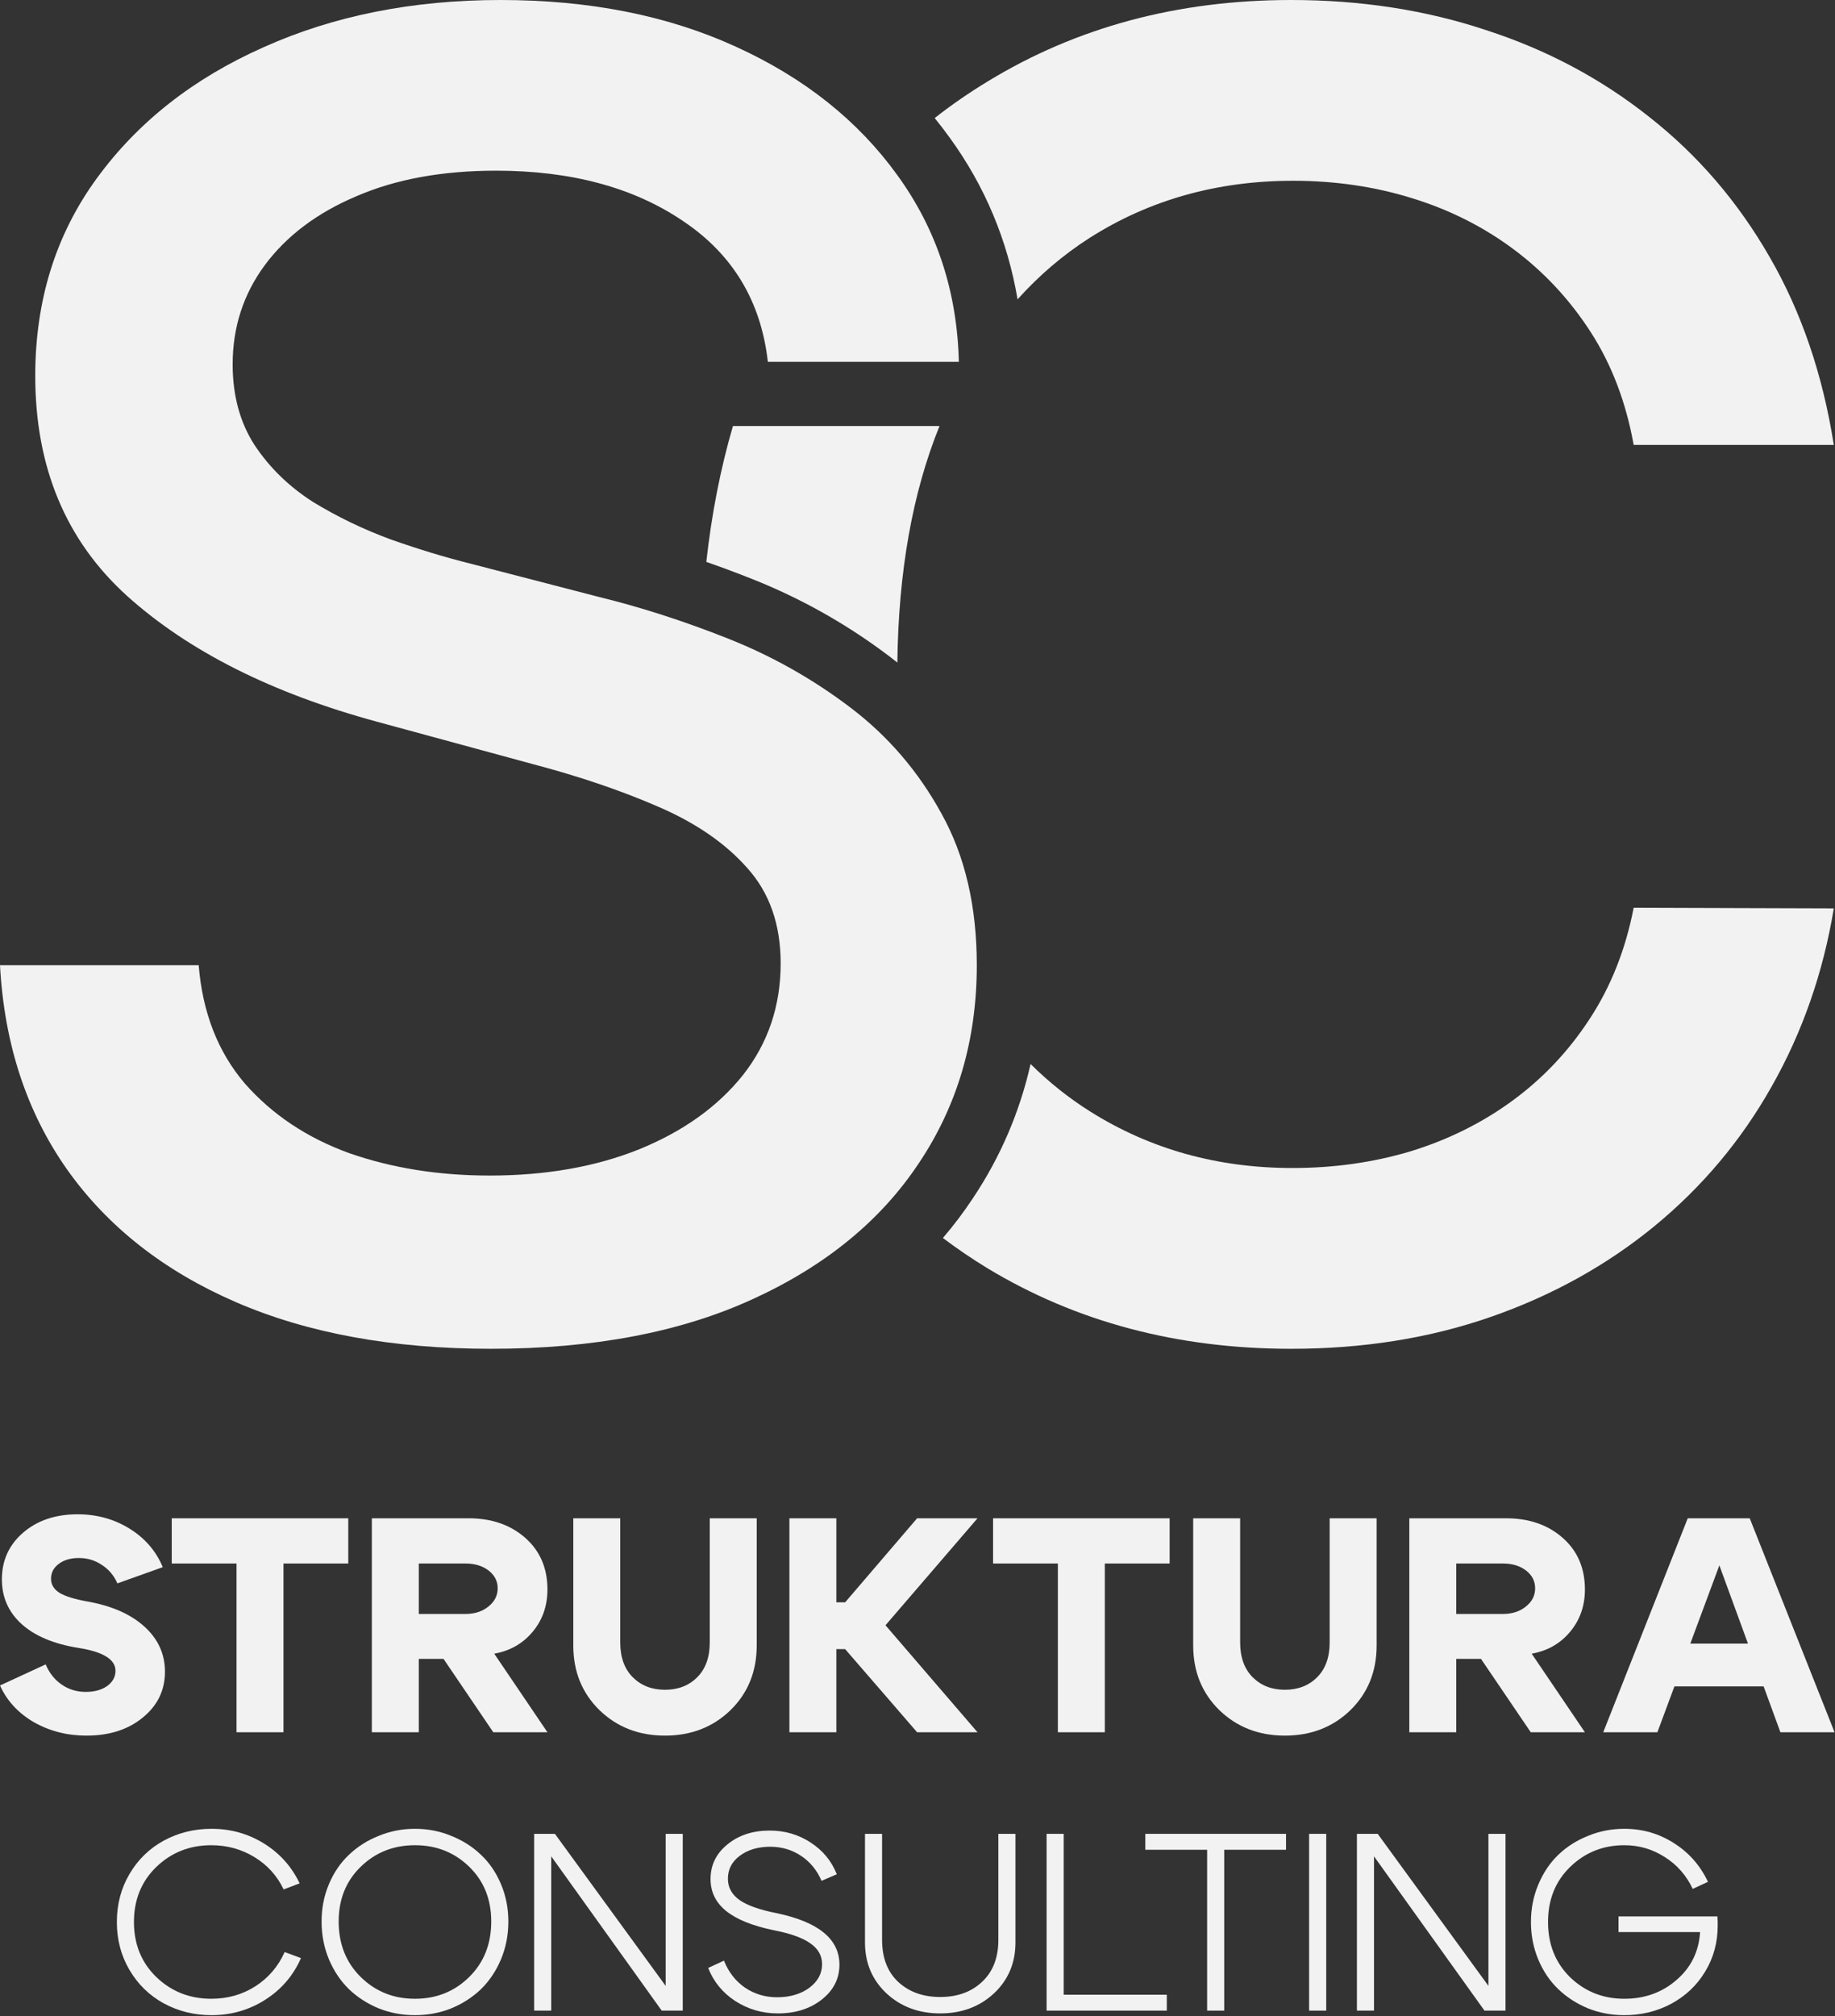 <?xml version="1.0" encoding="UTF-8"?> <svg xmlns="http://www.w3.org/2000/svg" width="153" height="168" viewBox="0 0 153 168" fill="none"><rect x="0" y="0" width="153" height="168" fill="#333333" stroke="none"/><g clip-path="url(#clip0_2306_720)"><path d="M6.525 137.319C4.506 136.996 2.94 136.342 1.827 135.357C0.713 134.356 0.157 133.107 0.157 131.612C0.157 130.033 0.748 128.734 1.931 127.715C3.114 126.696 4.628 126.187 6.472 126.187C8.073 126.187 9.517 126.586 10.805 127.384C12.092 128.182 13.014 129.252 13.571 130.593L9.787 131.944C9.509 131.299 9.082 130.789 8.508 130.416C7.934 130.025 7.29 129.829 6.577 129.829C5.898 129.829 5.341 129.991 4.907 130.313C4.472 130.636 4.254 131.052 4.254 131.562C4.254 132.037 4.489 132.428 4.959 132.733C5.446 133.022 6.211 133.26 7.255 133.447C9.291 133.804 10.883 134.5 12.031 135.536C13.18 136.571 13.754 137.828 13.754 139.305C13.754 140.851 13.136 142.124 11.901 143.127C10.683 144.129 9.117 144.63 7.203 144.63C5.602 144.63 4.141 144.256 2.819 143.509C1.514 142.745 0.574 141.726 0 140.452L3.81 138.694C4.106 139.407 4.55 139.968 5.141 140.376C5.733 140.783 6.403 140.987 7.151 140.987C7.864 140.987 8.456 140.825 8.926 140.503C9.395 140.163 9.63 139.739 9.63 139.229C9.63 138.278 8.595 137.642 6.525 137.319Z" fill="#F2F2F2"></path><path d="M29.038 126.519V130.288H23.636V144.35H19.721V130.288H14.319V126.519H29.038Z" fill="#F2F2F2"></path><path d="M38.808 130.288H34.919V134.492H38.808C39.573 134.492 40.208 134.288 40.713 133.88C41.235 133.473 41.496 132.964 41.496 132.352C41.496 131.758 41.243 131.265 40.739 130.874C40.234 130.484 39.591 130.288 38.808 130.288ZM41.209 137.803L45.645 144.35H41.13L36.981 138.236H34.919V144.35H31.004V126.519H39.069C40.983 126.519 42.557 127.062 43.792 128.149C45.028 129.236 45.645 130.671 45.645 132.454C45.645 133.813 45.237 134.984 44.419 135.969C43.601 136.954 42.531 137.566 41.209 137.803Z" fill="#F2F2F2"></path><path d="M60.901 142.516C59.44 143.925 57.622 144.63 55.447 144.63C53.272 144.63 51.454 143.925 49.992 142.516C48.531 141.089 47.8 139.289 47.8 137.116V126.519H51.715V136.861C51.715 138.1 52.063 139.069 52.759 139.765C53.455 140.461 54.351 140.809 55.447 140.809C56.543 140.809 57.439 140.461 58.135 139.765C58.831 139.069 59.179 138.1 59.179 136.861V126.519H63.094V137.116C63.094 139.289 62.363 141.089 60.901 142.516Z" fill="#F2F2F2"></path><path d="M65.819 144.35V126.519H69.734V133.524H70.465L76.468 126.519H81.504L73.831 135.434L81.504 144.35H76.468L70.465 137.421H69.734V144.35H65.819Z" fill="#F2F2F2"></path><path d="M97.522 126.519V130.288H92.119V144.35H88.204V130.288H82.802V126.519H97.522Z" fill="#F2F2F2"></path><path d="M112.588 142.516C111.127 143.925 109.309 144.63 107.134 144.63C104.959 144.63 103.141 143.925 101.679 142.516C100.218 141.089 99.487 139.289 99.487 137.116V126.519H103.402V136.861C103.402 138.1 103.75 139.069 104.446 139.765C105.142 140.461 106.038 140.809 107.134 140.809C108.23 140.809 109.126 140.461 109.822 139.765C110.518 139.069 110.866 138.1 110.866 136.861V126.519H114.781V137.116C114.781 139.289 114.05 141.089 112.588 142.516Z" fill="#F2F2F2"></path><path d="M125.31 130.288H121.421V134.492H125.31C126.075 134.492 126.711 134.288 127.215 133.88C127.737 133.473 127.998 132.964 127.998 132.352C127.998 131.758 127.746 131.265 127.241 130.874C126.737 130.484 126.093 130.288 125.31 130.288ZM127.711 137.803L132.148 144.35H127.633L123.483 138.236H121.421V144.35H117.507V126.519H125.571C127.485 126.519 129.059 127.062 130.295 128.149C131.53 129.236 132.148 130.671 132.148 132.454C132.148 133.813 131.739 134.984 130.921 135.969C130.103 136.954 129.033 137.566 127.711 137.803Z" fill="#F2F2F2"></path><path d="M138.374 136.962H148.369V140.529H138.374V136.962ZM138.191 144.35H133.676L140.722 126.519H145.89L152.963 144.35H148.448L143.358 130.442L138.191 144.35Z" fill="#F2F2F2"></path><path d="M10.796 164.158C10.094 162.966 9.743 161.633 9.743 160.16C9.743 158.687 10.094 157.354 10.796 156.162C11.497 154.969 12.448 154.043 13.647 153.384C14.86 152.725 16.191 152.395 17.638 152.395C19.232 152.395 20.687 152.802 22.003 153.615C23.319 154.429 24.313 155.537 24.985 156.94L23.648 157.446C23.107 156.309 22.295 155.411 21.213 154.752C20.131 154.092 18.932 153.763 17.616 153.763C15.818 153.763 14.29 154.366 13.033 155.572C11.79 156.779 11.168 158.308 11.168 160.16C11.168 162.012 11.79 163.541 13.033 164.748C14.29 165.955 15.818 166.558 17.616 166.558C18.976 166.558 20.197 166.214 21.279 165.526C22.376 164.825 23.194 163.871 23.735 162.665L25.095 163.169C24.452 164.629 23.458 165.786 22.112 166.641C20.767 167.498 19.276 167.925 17.638 167.925C16.191 167.925 14.86 167.596 13.647 166.937C12.448 166.277 11.497 165.351 10.796 164.158Z" fill="#F2F2F2"></path><path d="M28.238 160.118C28.238 161.998 28.852 163.541 30.081 164.748C31.309 165.955 32.815 166.558 34.599 166.558C36.383 166.558 37.889 165.955 39.117 164.748C40.345 163.541 40.959 161.998 40.959 160.118C40.959 158.266 40.345 156.744 39.117 155.552C37.889 154.359 36.383 153.763 34.599 153.763C32.815 153.763 31.309 154.359 30.081 155.552C28.852 156.744 28.238 158.266 28.238 160.118ZM26.813 160.118C26.813 159.009 27.017 157.972 27.427 157.003C27.836 156.035 28.392 155.222 29.094 154.562C29.796 153.889 30.622 153.363 31.572 152.984C32.523 152.591 33.531 152.395 34.599 152.395C35.666 152.395 36.675 152.591 37.625 152.984C38.576 153.363 39.402 153.889 40.104 154.562C40.805 155.222 41.361 156.035 41.77 157.003C42.18 157.972 42.385 159.009 42.385 160.118C42.385 161.24 42.18 162.292 41.77 163.275C41.361 164.243 40.805 165.07 40.104 165.758C39.402 166.431 38.576 166.964 37.625 167.358C36.675 167.736 35.666 167.925 34.599 167.925C33.531 167.925 32.523 167.736 31.572 167.358C30.622 166.964 29.796 166.431 29.094 165.758C28.392 165.07 27.836 164.243 27.427 163.275C27.017 162.292 26.813 161.24 26.813 160.118Z" fill="#F2F2F2"></path><path d="M44.536 167.547V152.815H46.268L55.502 165.484V152.815H56.927V167.547H55.173L45.961 154.689V167.547H44.536Z" fill="#F2F2F2"></path><path d="M64.552 160.855C62.768 160.49 61.437 159.957 60.56 159.256C59.683 158.554 59.244 157.663 59.244 156.583C59.244 155.418 59.712 154.457 60.648 153.7C61.584 152.928 62.761 152.542 64.179 152.542C65.436 152.542 66.569 152.872 67.579 153.531C68.602 154.191 69.333 155.074 69.771 156.183L68.499 156.73C68.12 155.846 67.549 155.152 66.789 154.647C66.028 154.142 65.173 153.889 64.223 153.889C63.199 153.889 62.351 154.142 61.678 154.647C61.021 155.138 60.692 155.776 60.692 156.562C60.692 157.277 61.013 157.867 61.657 158.329C62.3 158.778 63.331 159.143 64.749 159.424C68.243 160.153 69.991 161.584 69.991 163.717C69.991 164.881 69.501 165.849 68.521 166.621C67.541 167.393 66.321 167.778 64.859 167.778C63.557 167.778 62.373 167.434 61.306 166.747C60.253 166.06 59.5 165.141 59.047 163.991L60.363 163.38C60.743 164.334 61.328 165.085 62.117 165.632C62.907 166.165 63.799 166.432 64.793 166.432C65.86 166.432 66.752 166.172 67.469 165.653C68.185 165.12 68.543 164.46 68.543 163.675C68.543 162.973 68.222 162.398 67.579 161.949C66.935 161.486 65.926 161.121 64.552 160.855Z" fill="#F2F2F2"></path><path d="M82.869 166.115C81.669 167.224 80.178 167.778 78.395 167.778C76.611 167.778 75.119 167.224 73.921 166.115C72.721 164.993 72.122 163.577 72.122 161.865V152.815H73.547V161.654C73.547 163.141 73.993 164.306 74.885 165.148C75.792 165.989 76.962 166.41 78.395 166.41C79.828 166.41 80.99 165.989 81.882 165.148C82.788 164.306 83.241 163.141 83.241 161.654V152.815H84.667V161.865C84.667 163.577 84.067 164.993 82.869 166.115Z" fill="#F2F2F2"></path><path d="M88.69 166.221H97.287V167.547H87.264V152.815H88.69V166.221Z" fill="#F2F2F2"></path><path d="M107.228 152.815V154.141H102.074V167.547H100.649V154.141H95.495V152.815H107.228Z" fill="#F2F2F2"></path><path d="M110.579 167.547H109.153V152.815H110.579V167.547Z" fill="#F2F2F2"></path><path d="M113.137 167.547V152.815H114.87L124.103 165.484V152.815H125.528V167.547H123.774L114.562 154.689V167.547H113.137Z" fill="#F2F2F2"></path><path d="M130.916 155.572C129.688 156.765 129.073 158.294 129.073 160.16C129.073 162.026 129.688 163.562 130.916 164.769C132.159 165.961 133.665 166.558 135.434 166.558C137.13 166.558 138.578 166.038 139.776 165C140.99 163.962 141.648 162.63 141.75 161.002H134.951V159.697H143.198C143.213 159.866 143.22 160.118 143.22 160.455C143.22 161.872 142.869 163.156 142.167 164.306C141.48 165.442 140.537 166.333 139.338 166.979C138.154 167.61 136.852 167.925 135.434 167.925C134.367 167.925 133.357 167.736 132.407 167.358C131.457 166.964 130.631 166.431 129.929 165.758C129.227 165.085 128.672 164.264 128.262 163.296C127.853 162.314 127.648 161.269 127.648 160.16C127.648 159.052 127.853 158.014 128.262 157.045C128.672 156.063 129.227 155.236 129.929 154.562C130.631 153.889 131.457 153.363 132.407 152.984C133.357 152.591 134.367 152.395 135.434 152.395C136.955 152.395 138.336 152.795 139.579 153.595C140.822 154.38 141.765 155.453 142.408 156.814L141.136 157.403C140.61 156.281 139.835 155.397 138.811 154.752C137.788 154.092 136.662 153.763 135.434 153.763C133.665 153.763 132.159 154.366 130.916 155.572Z" fill="#F2F2F2"></path><path d="M61.111 35.502C60.075 39.047 59.335 42.821 58.892 46.824C60.155 47.264 61.425 47.737 62.701 48.243C66.824 49.879 70.653 52.037 74.178 54.712C74.394 54.876 74.608 55.043 74.82 55.211C74.913 47.618 76.085 41.048 78.335 35.502H61.111Z" fill="#F2F2F2"></path><path d="M84.843 24.944C86.642 22.941 88.647 21.233 90.859 19.819C95.851 16.649 101.502 15.064 107.814 15.064C111.308 15.064 114.606 15.545 117.708 16.507C120.846 17.468 123.681 18.893 126.212 20.78C128.743 22.668 130.883 24.965 132.63 27.672C134.377 30.378 135.572 33.512 136.214 37.073H152.9C151.973 31.197 150.191 25.98 147.552 21.421C144.914 16.827 141.58 12.945 137.55 9.776C133.521 6.571 128.975 4.149 123.912 2.511C118.885 0.837 113.465 0 107.653 0C98.204 0 89.771 2.261 82.355 6.784C80.813 7.717 79.339 8.735 77.933 9.837C78.363 10.367 78.78 10.91 79.182 11.467C82.133 15.53 84.013 20.047 84.843 24.944Z" fill="#F2F2F2"></path><path d="M85.929 88.663C87.454 90.179 89.115 91.502 90.913 92.631C95.904 95.764 101.52 97.331 107.76 97.331C111.219 97.331 114.499 96.868 117.601 95.943C120.738 94.981 123.573 93.574 126.105 91.722C128.637 89.87 130.776 87.609 132.523 84.938C134.306 82.232 135.536 79.133 136.214 75.643L152.9 75.696C152.009 81.074 150.28 86.024 147.713 90.547C145.181 95.035 141.918 98.916 137.925 102.192C133.967 105.433 129.439 107.944 124.34 109.725C119.241 111.505 113.679 112.396 107.653 112.396C98.169 112.396 89.718 110.152 82.302 105.665C81.028 104.888 79.8 104.053 78.618 103.162C79.518 102.113 80.352 101.009 81.12 99.849C83.427 96.395 85.024 92.654 85.929 88.663Z" fill="#F2F2F2"></path><path d="M64.023 30.15C63.453 25.107 61.101 21.201 56.968 18.431C52.836 15.625 47.634 14.223 41.364 14.223C36.874 14.223 32.991 14.933 29.713 16.353C26.436 17.738 23.888 19.656 22.071 22.106C20.29 24.521 19.399 27.273 19.399 30.363C19.399 32.955 20.005 35.192 21.216 37.075C22.463 38.957 24.084 40.537 26.079 41.815C28.11 43.058 30.283 44.106 32.599 44.958C34.915 45.775 37.142 46.45 39.279 46.982L49.968 49.752C53.459 50.605 57.04 51.759 60.709 53.215C64.379 54.671 67.782 56.588 70.916 58.968C74.052 61.347 76.581 64.294 78.505 67.81C80.465 71.325 81.444 75.534 81.444 80.434C81.444 86.613 79.841 92.1 76.635 96.894C73.464 101.689 68.85 105.47 62.794 108.241C56.772 111.01 49.487 112.395 40.936 112.395C32.742 112.395 25.652 111.099 19.666 108.507C13.681 105.915 8.996 102.239 5.611 97.48C2.227 92.686 0.356 87.004 0 80.434H16.567C16.887 84.376 18.17 87.661 20.415 90.289C22.695 92.881 25.598 94.817 29.125 96.095C32.688 97.338 36.59 97.96 40.829 97.96C45.496 97.96 49.647 97.232 53.281 95.776C56.951 94.284 59.836 92.224 61.938 89.597C64.04 86.933 65.091 83.826 65.091 80.275C65.091 77.043 64.165 74.397 62.312 72.338C60.495 70.278 58.019 68.574 54.884 67.224C51.785 65.875 48.275 64.685 44.356 63.655L31.424 60.139C22.659 57.76 15.712 54.262 10.581 49.646C5.487 45.029 2.939 38.921 2.939 31.322C2.939 25.036 4.649 19.549 8.07 14.862C11.49 10.174 16.121 6.534 21.964 3.942C27.807 1.314 34.398 0 41.738 0C49.148 0 55.686 1.296 61.351 3.889C67.051 6.481 71.54 10.05 74.818 14.595C78.096 19.105 79.805 24.29 79.948 30.15H64.023Z" fill="#F2F2F2"></path></g><defs><clipPath id="clip0_2306_720"><rect width="153" height="168" fill="white"></rect></clipPath></defs></svg> 